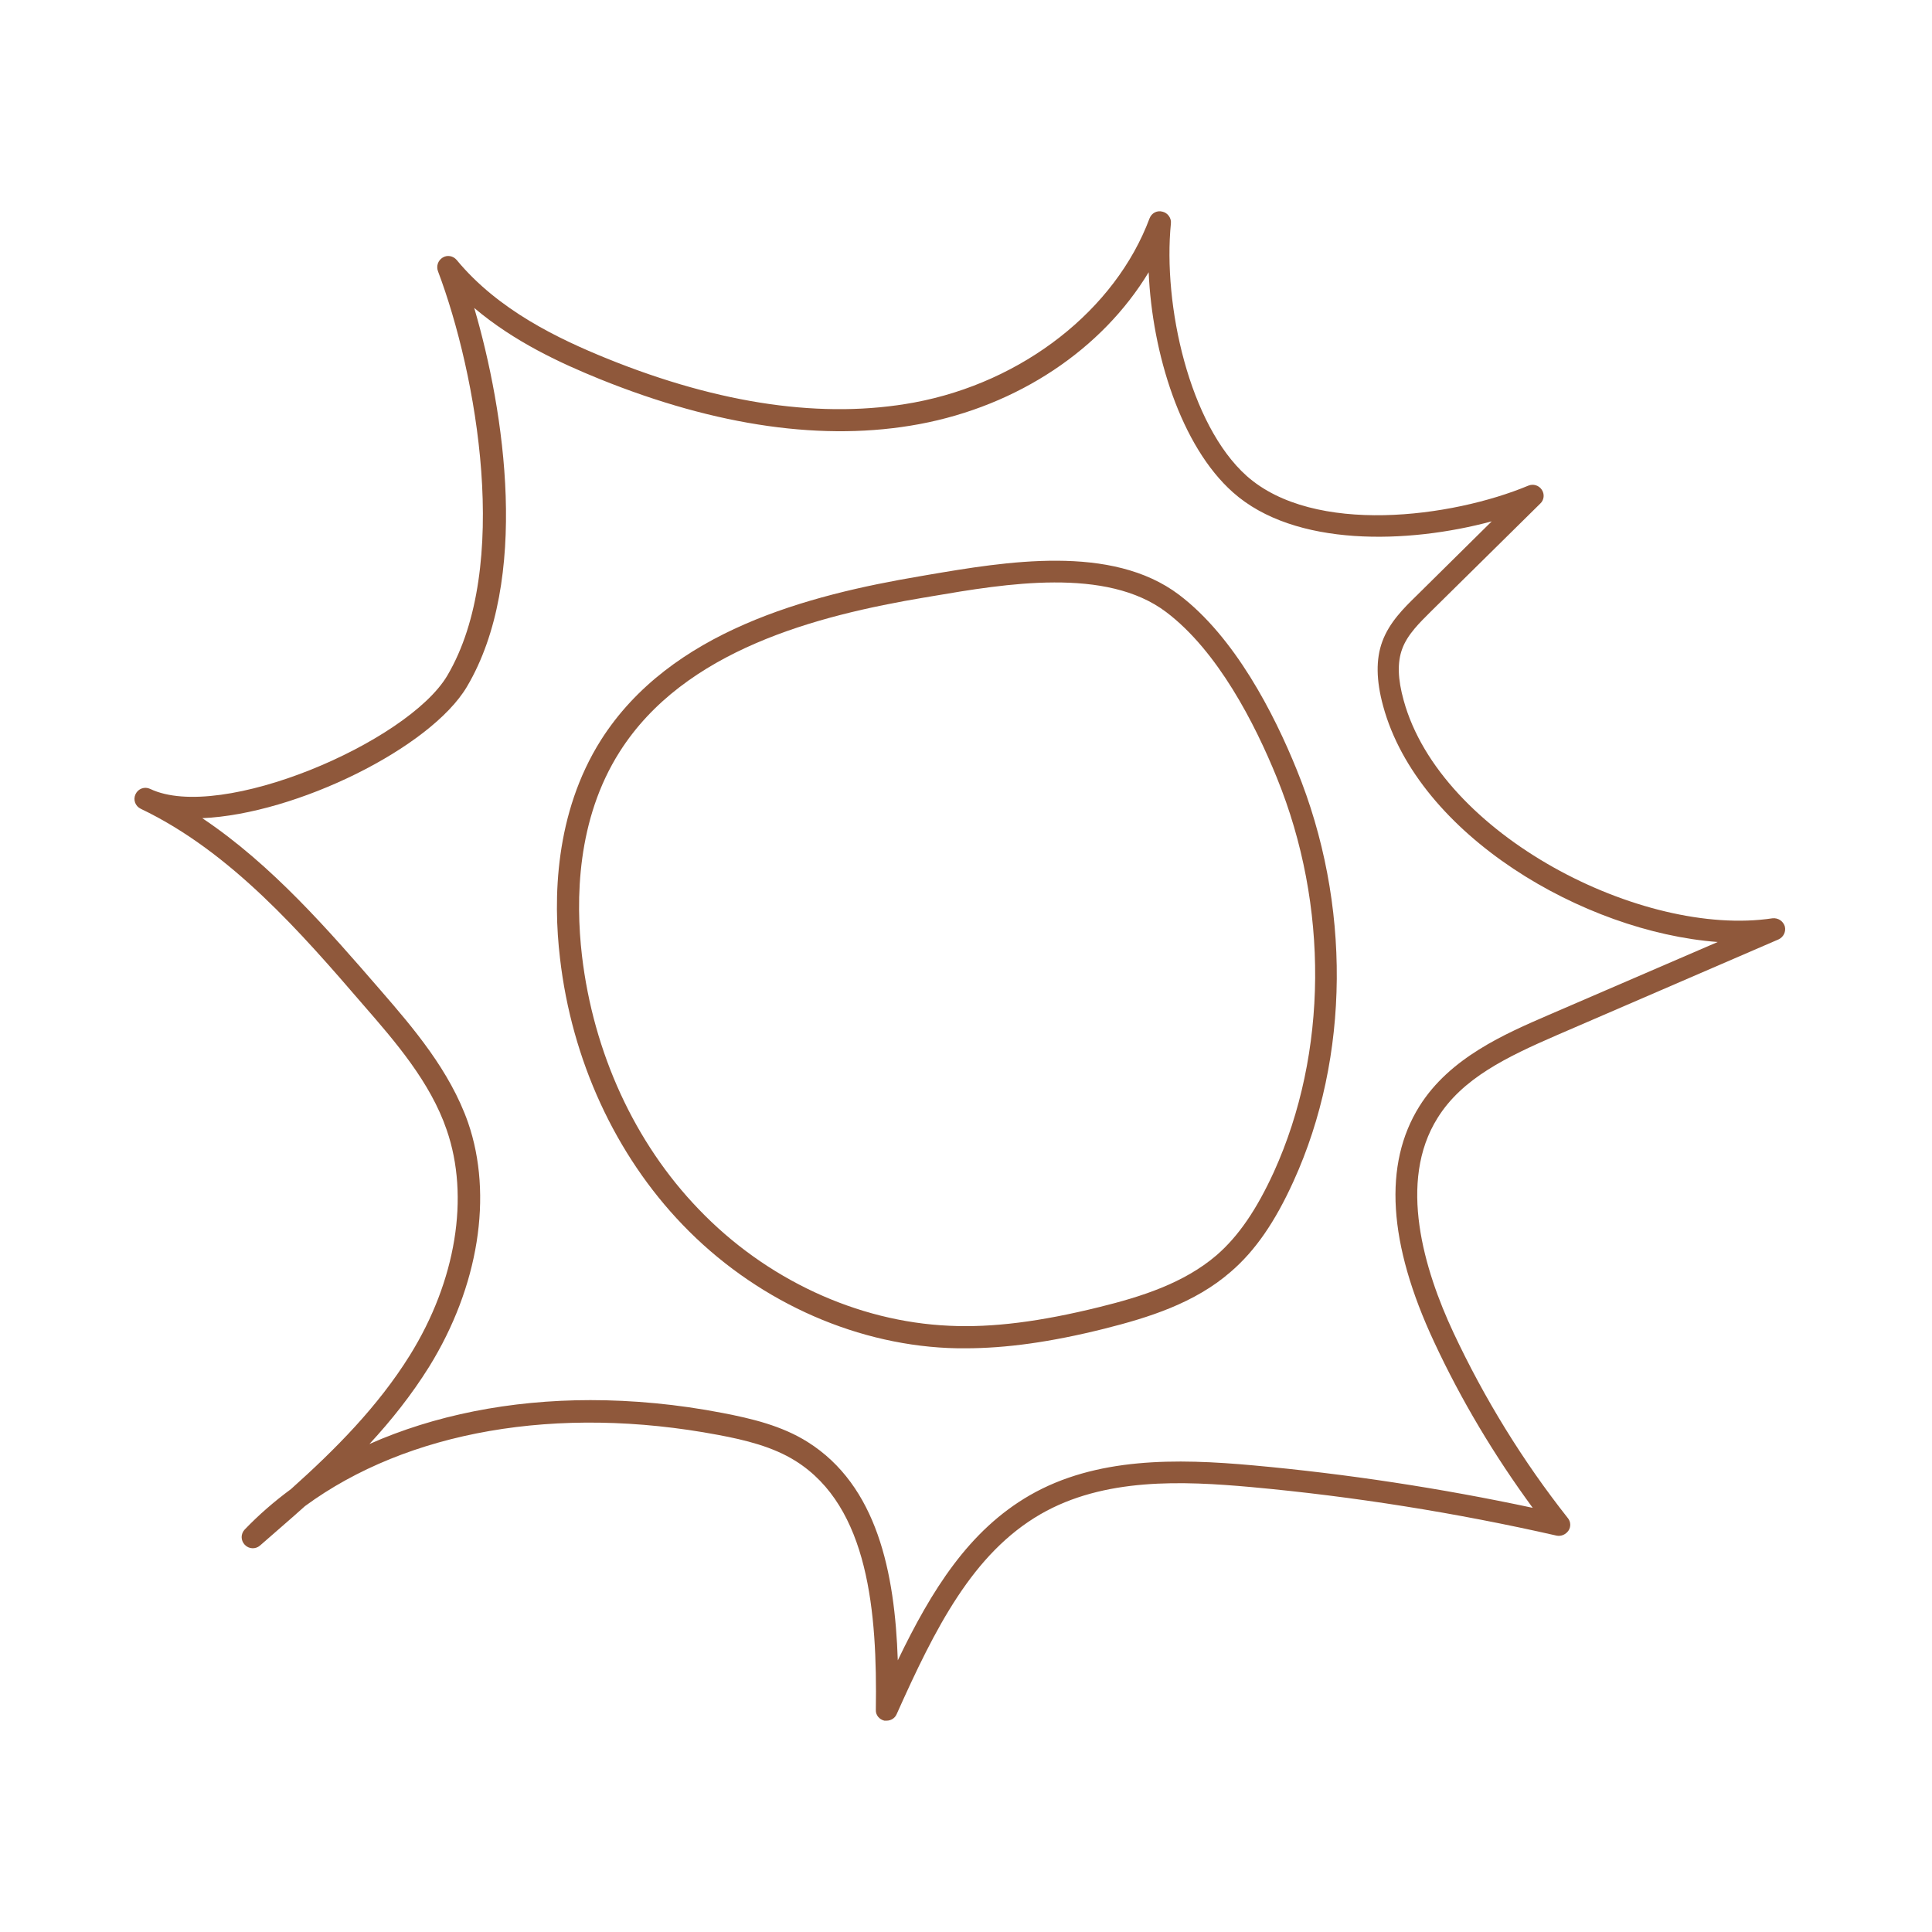 <svg id="Layer_1" data-name="Layer 1" xmlns="http://www.w3.org/2000/svg" viewBox="0 0 66 66">
  <defs>
    <style>
      .cls-1 {
        fill: #8f583b;
      }
    </style>
  </defs>
  <path class="cls-1" d="M32.98,46.06c-.2,0-.39,0-.59-.01-3.34-.15-6.65-1.69-9.07-4.21-2.3-2.39-3.79-5.63-4.19-9.11-.24-2.02-.18-4.95,1.4-7.45,2.37-3.73,7.08-4.95,10.93-5.6l.23-.04c2.65-.45,6.28-1.07,8.59.68,1.9,1.44,3.24,4.05,4.02,5.98,1.86,4.56,1.82,9.81-.11,14.05-.63,1.39-1.31,2.38-2.15,3.1-1.23,1.07-2.8,1.56-4.31,1.94-1.84.46-3.37.67-4.76.67ZM31.59,20.41c-3.69.62-8.21,1.79-10.42,5.27-1.47,2.31-1.51,5.06-1.29,6.96.39,3.32,1.8,6.4,3.99,8.67,2.29,2.39,5.41,3.84,8.56,3.98,1.47.07,3.11-.14,5.13-.64,1.42-.35,2.88-.81,4-1.77.75-.65,1.37-1.56,1.96-2.85,1.84-4.06,1.88-9.09.1-13.46-.75-1.85-2.02-4.33-3.78-5.66-2.05-1.55-5.49-.97-8.01-.54l-.23.04h0ZM31.53,20.04h0,0Z"></path>
  <path class="cls-1" d="M30.29,58.78s-.05,0-.08,0c-.17-.04-.3-.19-.29-.37.05-3.32-.24-6.93-2.74-8.5-.78-.49-1.73-.72-2.64-.89-5.51-1.04-10.63-.13-14.12,2.43-.51.46-1.03.9-1.54,1.35-.15.13-.38.12-.52-.03-.14-.15-.14-.37,0-.52.48-.5,1.01-.96,1.58-1.38,1.52-1.36,2.97-2.82,4.06-4.57,1.58-2.54,2.05-5.42,1.26-7.7-.56-1.64-1.77-3.03-2.84-4.26-2.12-2.46-4.53-5.24-7.61-6.71-.19-.09-.27-.31-.18-.5.09-.19.31-.27.5-.18h0s0,0,0,0c2.41,1.15,8.8-1.59,10.15-3.87,2.19-3.71,1.01-10.3-.32-13.82-.06-.17,0-.36.16-.46s.36-.06.48.08c1.42,1.72,3.49,2.7,5.14,3.37,3.88,1.57,7.41,2.07,10.49,1.5,3.71-.69,6.87-3.16,8.04-6.29.07-.18.25-.28.44-.23.18.04.31.22.29.4-.28,2.79.63,6.88,2.59,8.63,2.3,2.04,7.01,1.42,9.62.33.17-.07.36-.01.46.14.1.15.08.35-.05.47l-3.74,3.69c-.37.37-.8.78-.98,1.28-.17.46-.15,1.03.05,1.75,1.26,4.61,8.17,8.12,12.6,7.45.19-.02.36.09.42.27.05.18-.04.37-.21.45l-7.57,3.27c-1.73.75-3.24,1.48-4.08,2.83-1.37,2.18-.46,5.19.54,7.33,1.06,2.26,2.37,4.39,3.91,6.34.1.12.11.3.02.43-.09.13-.25.2-.4.17-3.43-.78-6.94-1.34-10.44-1.66-2.34-.21-5.02-.33-7.2.93-2.31,1.34-3.59,3.88-4.91,6.83-.06.14-.2.22-.34.22ZM20.16,47.83c1.46,0,2.98.14,4.53.44.98.19,2.01.43,2.9.99,2.37,1.49,2.98,4.45,3.08,7.46,1.16-2.41,2.43-4.44,4.51-5.64,2.26-1.3,5.01-1.26,7.64-1.02,3.19.29,6.4.78,9.54,1.45-1.3-1.77-2.44-3.67-3.37-5.67-1.57-3.36-1.74-6.07-.5-8.05,1.04-1.66,2.92-2.47,4.42-3.12l5.77-2.49c-4.58-.34-10.23-3.65-11.43-8.06-.24-.88-.25-1.6-.03-2.2.24-.66.75-1.16,1.16-1.56l2.58-2.55c-2.85.77-6.73.89-8.84-.99-1.78-1.58-2.76-4.75-2.88-7.52-1.59,2.63-4.46,4.56-7.84,5.19-3.23.6-6.9.08-10.91-1.54-1.33-.54-2.92-1.27-4.29-2.43,1.04,3.54,1.91,9.29-.25,12.94-1.24,2.09-5.83,4.35-9.04,4.49,2.39,1.6,4.34,3.86,6.1,5.89,1.11,1.28,2.36,2.74,2.98,4.51.86,2.49.36,5.61-1.33,8.34-.6.96-1.29,1.83-2.04,2.64,2.21-.98,4.79-1.5,7.56-1.5Z"></path>
</svg>